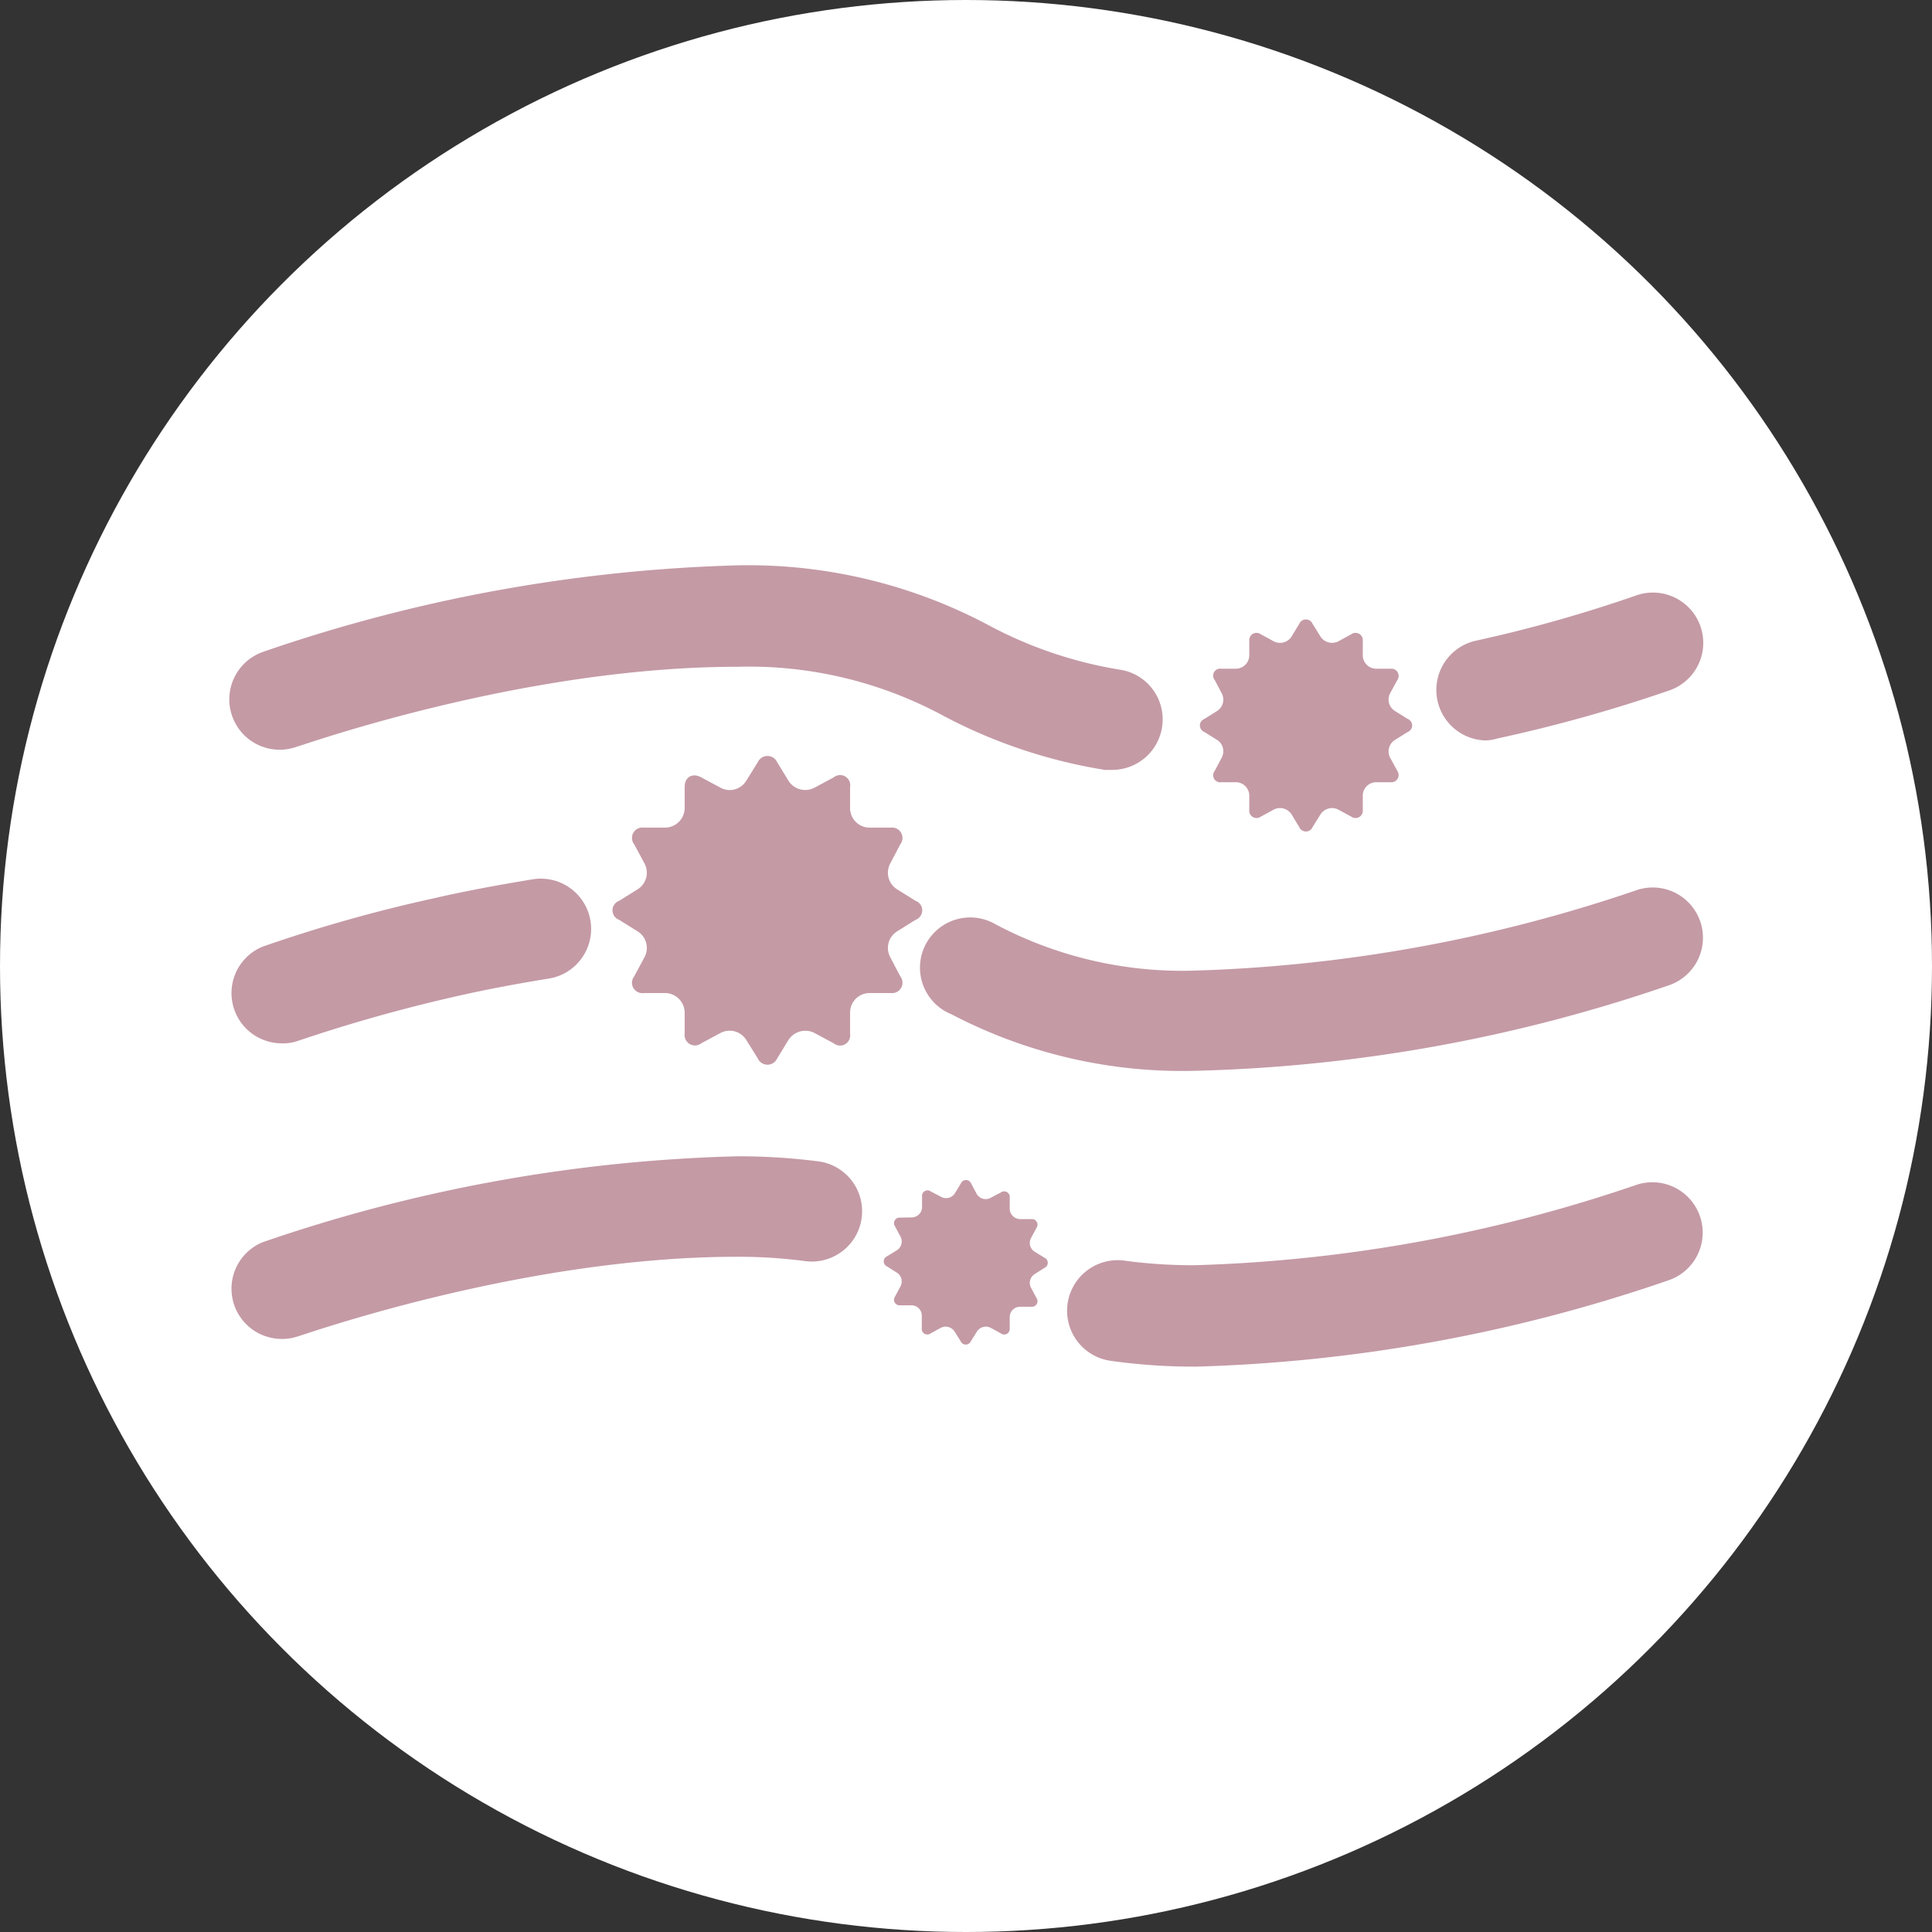 <svg xmlns="http://www.w3.org/2000/svg" width="80" height="80"><rect width="100%" height="100%" fill="#333333" stroke="none"/><g data-name="レイヤー 2"><circle cx="40" cy="40" r="40" fill="#fff"/><path d="M27.57 34.27a.82.82 0 00.78-.78v-.9c0-.42.32-.6.69-.4l.8.43a.8.8 0 001.06-.29l.48-.77a.44.44 0 01.8 0l.47.77a.82.82 0 001.07.29l.8-.43a.42.42 0 01.68.4v.9a.81.81 0 00.78.78h.91a.43.43 0 01.39.69l-.42.8a.81.81 0 00.28 1.06l.77.48a.42.42 0 010 .79l-.77.48a.81.81 0 00-.28 1.06l.42.8a.43.43 0 01-.39.69h-.91a.81.81 0 00-.78.78v.91a.42.42 0 01-.68.39l-.8-.43a.83.83 0 00-1.07.29l-.47.77a.44.44 0 01-.8 0l-.48-.77a.81.81 0 00-1.06-.29l-.8.43a.43.43 0 01-.69-.39v-.91a.82.82 0 00-.78-.78h-.91a.43.43 0 01-.4-.69l.43-.8a.81.81 0 00-.28-1.06l-.77-.48a.42.42 0 010-.79l.77-.48a.81.81 0 00.28-1.06l-.43-.8a.43.43 0 01.4-.69zm41.56 6.52a2.08 2.08 0 10-1.42-3.91 62.27 62.27 0 01-18.23 3.31 16.47 16.47 0 01-8.28-1.93A2.08 2.08 0 1039.4 42a20.61 20.61 0 0010.08 2.34 65 65 0 0019.65-3.55zm-56.85 2.33a65.91 65.91 0 016.59-1.86c1.18-.27 2.49-.52 3.86-.74a2.08 2.08 0 00-.67-4.11c-1.46.24-2.86.5-4.11.79a61.66 61.66 0 00-7.08 2 2.08 2.08 0 00.71 4 1.93 1.93 0 00.7-.08zm38.29-15.43a.29.29 0 00-.27.47l.29.55a.56.56 0 01-.19.73l-.53.33a.29.29 0 000 .54l.53.33a.56.56 0 01.19.73l-.29.55a.29.29 0 00.27.47h.62a.56.56 0 01.54.53v.63a.3.3 0 00.47.27l.55-.3a.57.57 0 01.73.2l.32.53a.3.3 0 00.55 0l.33-.53a.57.57 0 01.73-.2l.55.3a.3.3 0 00.47-.27v-.63a.56.56 0 01.53-.53h.62a.3.3 0 00.28-.47l-.3-.55a.56.56 0 01.2-.73l.53-.33a.29.29 0 000-.54l-.53-.33a.56.56 0 01-.2-.73l.3-.55a.3.3 0 00-.28-.47h-.62a.56.56 0 01-.53-.53v-.62a.3.3 0 00-.47-.28l-.55.3a.57.57 0 01-.73-.2l-.33-.53a.3.3 0 00-.55 0l-.32.53a.57.57 0 01-.73.2l-.55-.3a.3.3 0 00-.47.28v.62a.56.56 0 01-.54.53zm-13.3 22.73a.23.23 0 00-.21.36l.23.43a.43.43 0 01-.15.56l-.41.25a.23.23 0 000 .42l.41.26a.43.43 0 01.15.56l-.23.43a.23.23 0 00.21.36h.48a.43.43 0 01.42.41V55a.23.23 0 00.37.21l.42-.23a.44.44 0 01.57.16l.25.4a.23.23 0 00.42 0l.25-.4a.44.44 0 01.57-.16l.42.23a.23.23 0 00.37-.21v-.48a.43.43 0 01.42-.41h.48a.23.23 0 00.21-.36l-.23-.43a.43.43 0 01.15-.56l.41-.26a.23.23 0 000-.42l-.41-.25a.43.43 0 01-.15-.56l.23-.43a.23.23 0 00-.21-.36h-.48a.44.44 0 01-.42-.41v-.48a.23.23 0 00-.37-.21l-.42.22a.43.43 0 01-.57-.15l-.24-.45a.23.23 0 00-.42 0l-.25.41a.43.43 0 01-.57.15l-.42-.22a.23.23 0 00-.37.21V50a.43.43 0 01-.42.41zM69.13 53a2.08 2.08 0 10-1.42-3.92 61.9 61.9 0 01-18.23 3.31 20.87 20.87 0 01-2.92-.19 2.08 2.08 0 10-.56 4.15 24.81 24.81 0 003.51.24A65.51 65.51 0 0069.13 53zm-56.84 2.35c.09 0 9.26-3.31 18.24-3.31a21 21 0 012.81.18 2.08 2.08 0 10.55-4.13 25.9 25.9 0 00-3.36-.21 65.26 65.26 0 00-19.66 3.56 2.08 2.08 0 00.71 4 2 2 0 00.71-.09zM62 30.58a62.15 62.15 0 007.15-2 2.08 2.08 0 00-1.41-3.92 58.13 58.13 0 01-6.67 1.88 2.09 2.09 0 00.46 4.12 1.89 1.89 0 00.47-.08zm-13.88-.48a2.08 2.08 0 00-1.75-2.37 17.43 17.43 0 01-5.45-1.85 21.18 21.18 0 00-10.39-2.47A65.61 65.61 0 0010.87 27a2.08 2.08 0 001.42 3.92c.09 0 9.26-3.31 18.24-3.31a16.93 16.93 0 018.59 2.06 21.62 21.62 0 006.63 2.21h.31a2.09 2.09 0 002.06-1.78z" fill="#ab6f7f" opacity=".7"/></g></svg>